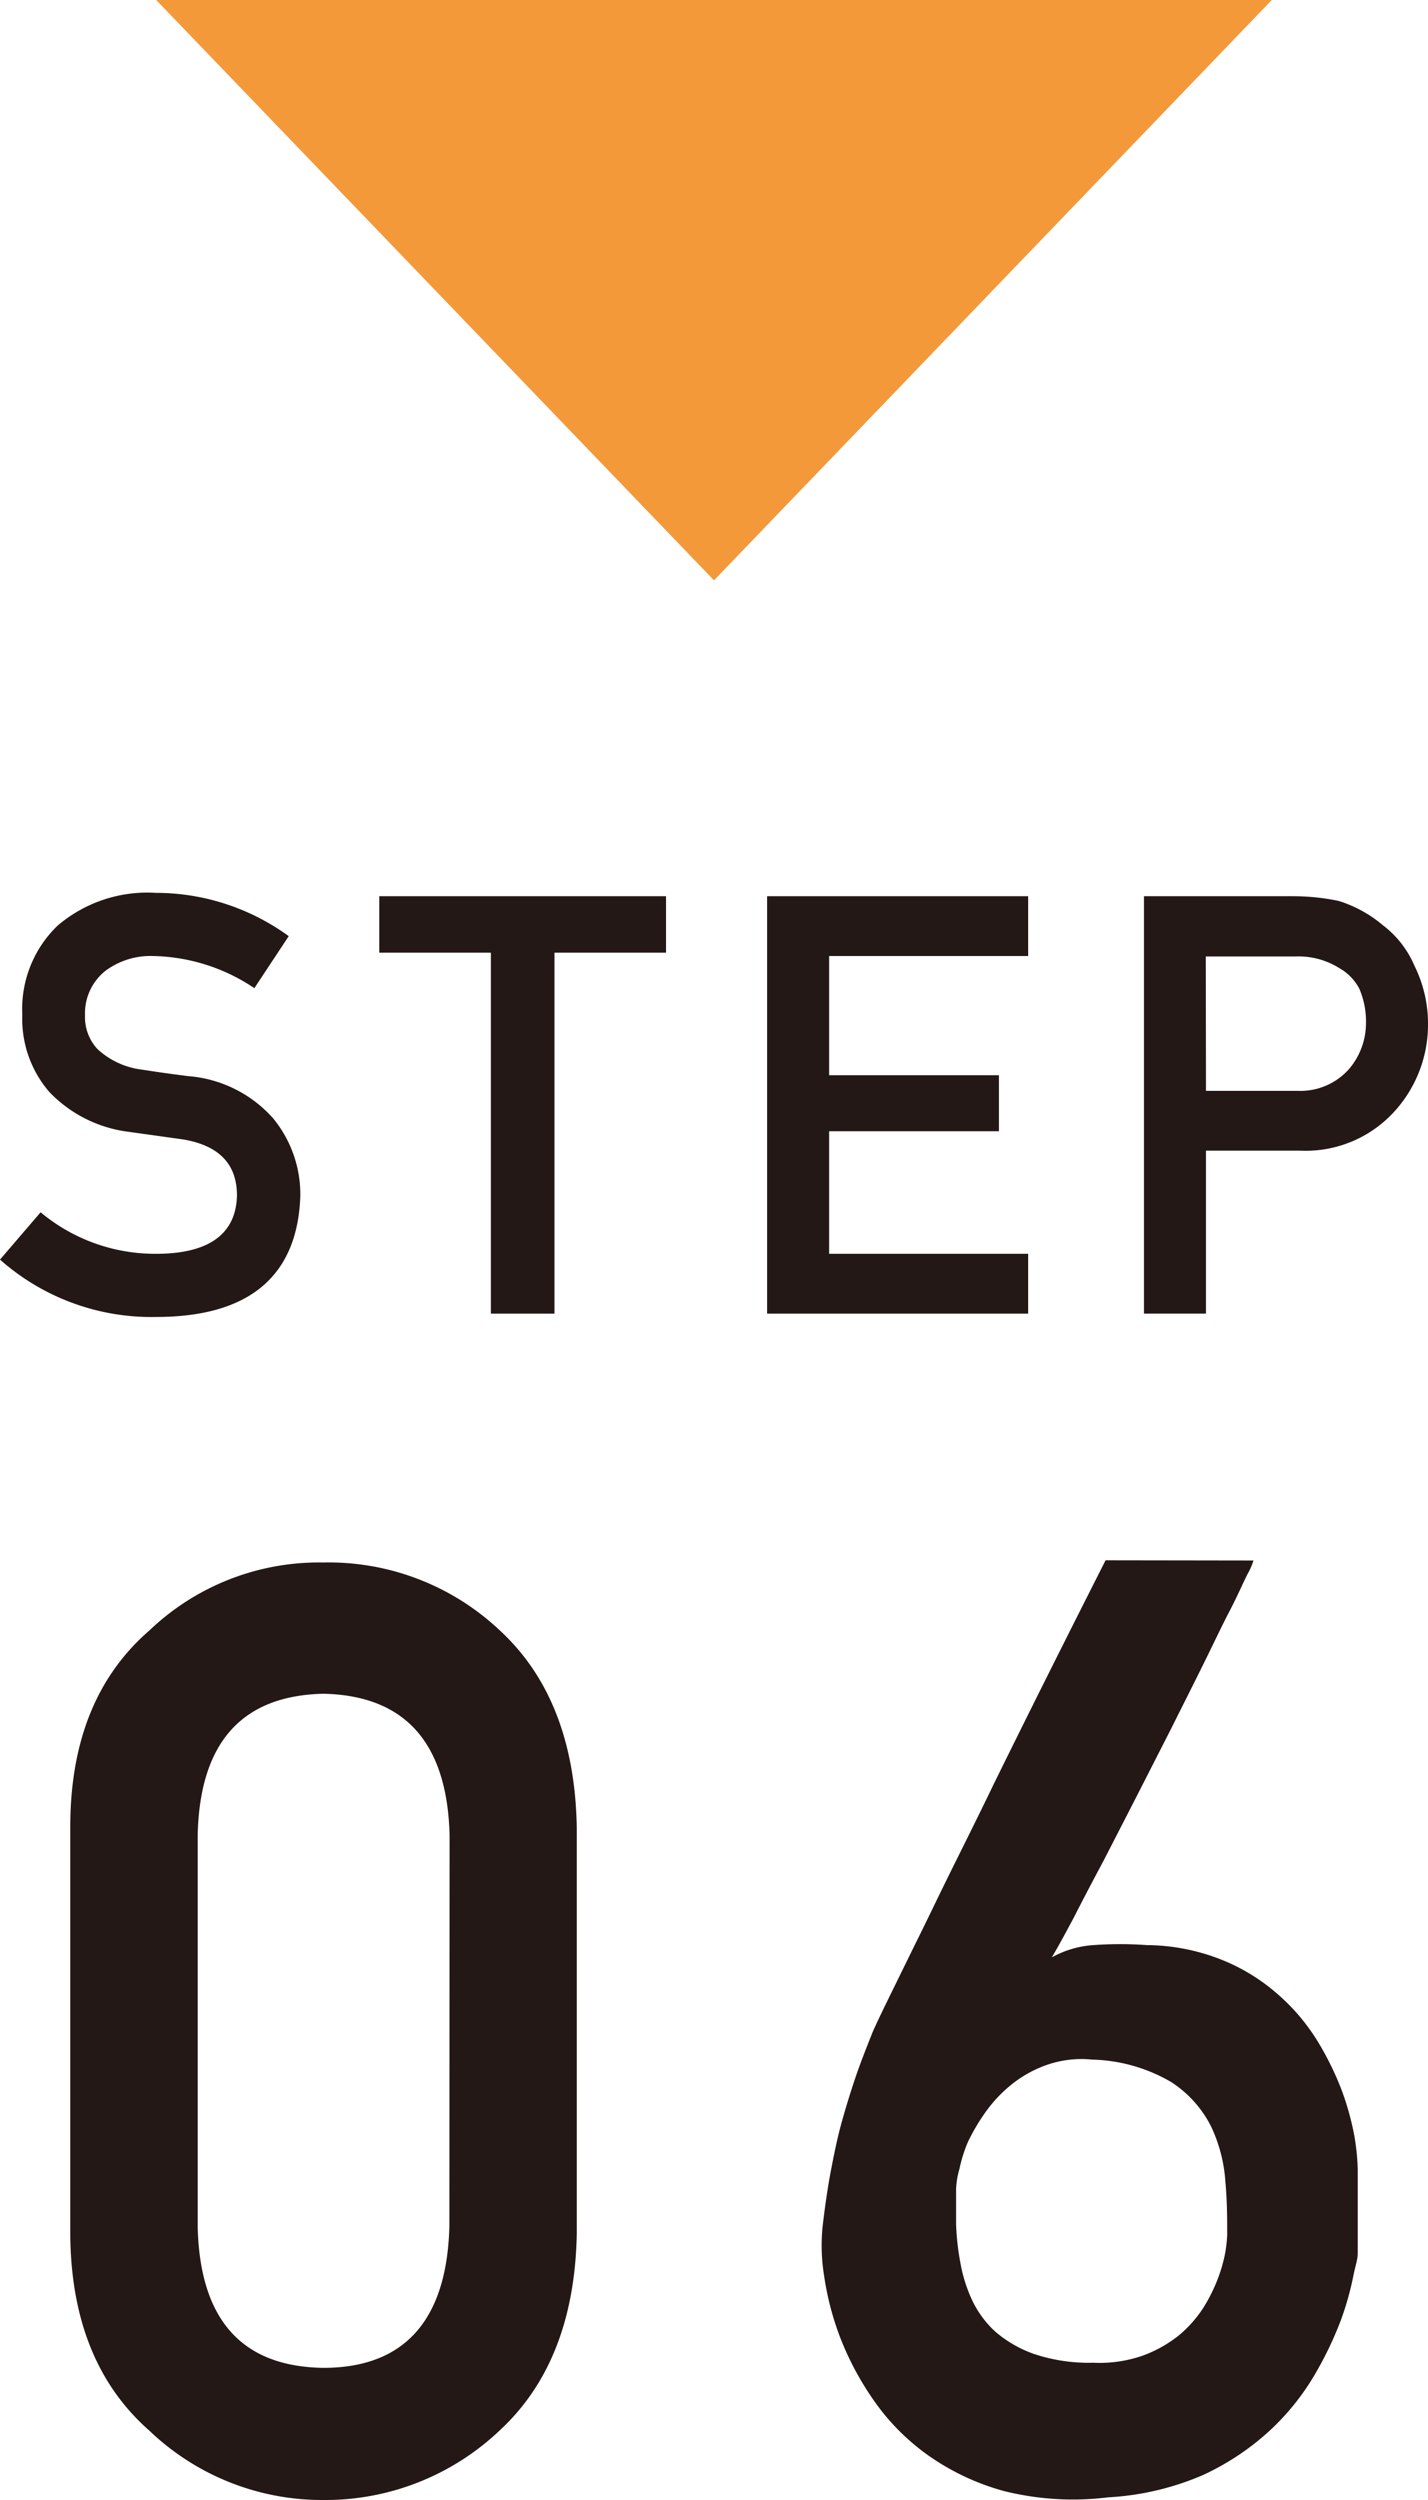 <svg xmlns="http://www.w3.org/2000/svg" viewBox="0 0 64 112"><defs><style>.cls-1{fill:#231815;}.cls-2{fill:#f39939;}.cls-3{fill:none;}</style></defs><g id="レイヤー_2" data-name="レイヤー 2"><g id="レイヤー_2-2" data-name="レイヤー 2"><path class="cls-1" d="M3.15,81.84q0-5.72,3.54-8.79A11,11,0,0,1,14.49,70a11.18,11.18,0,0,1,7.93,3.06q3.33,3.09,3.43,8.81v18.21q-.11,5.69-3.43,8.78A11.35,11.35,0,0,1,14.49,112a11.2,11.2,0,0,1-7.8-3.11q-3.49-3.07-3.54-8.76Zm17,.37c-.11-4.14-2-6.25-5.65-6.33Q9,76,8.86,82.21V99.75Q9,106,14.49,106.08c3.65,0,5.54-2.15,5.65-6.33Z"/><path class="cls-1" d="M56.18,69.91a3.08,3.08,0,0,1-.27.61c-.2.4-.46,1-.8,1.65s-.74,1.5-1.19,2.41-.93,1.86-1.43,2.86l-1.53,3-1.5,2.92q-.74,1.38-1.32,2.52c-.4.75-.73,1.36-1,1.81A4.47,4.47,0,0,1,49,87.14a16.84,16.84,0,0,1,2.4,0,9.27,9.27,0,0,1,3.41.68,8.7,8.7,0,0,1,2.5,1.56,9.09,9.09,0,0,1,1.75,2.08,13.42,13.42,0,0,1,1.09,2.23,12.52,12.52,0,0,1,.55,2,10.26,10.26,0,0,1,.15,1.49v1.63c0,.37,0,.74,0,1.12s0,.7,0,1-.08.48-.19,1a13.26,13.26,0,0,1-.56,2,15.94,15.94,0,0,1-1.18,2.46,11,11,0,0,1-2,2.49,11.63,11.63,0,0,1-3,2,12.39,12.39,0,0,1-4.25,1A12.77,12.77,0,0,1,45,111.6,10.84,10.84,0,0,1,41.6,110a10.06,10.06,0,0,1-2.41-2.42,13.37,13.37,0,0,1-1.52-2.82,12.94,12.94,0,0,1-.73-2.77,8.5,8.5,0,0,1-.07-2.27c.11-.92.23-1.75.37-2.48s.28-1.42.46-2.08.38-1.31.61-2,.49-1.34.79-2.1c.08-.19.29-.64.63-1.34L41,87.13c.5-1,1.06-2.18,1.68-3.43s1.25-2.51,1.87-3.8q2.2-4.47,5-10ZM55,100.13c0-.72,0-1.51-.08-2.38a6.84,6.84,0,0,0-.64-2.48,5.09,5.09,0,0,0-1.8-2,7.36,7.36,0,0,0-3.54-1,4.72,4.72,0,0,0-2,.23,5.33,5.33,0,0,0-1.56.85,6.24,6.24,0,0,0-1.18,1.23,9.09,9.09,0,0,0-.82,1.38A6.51,6.51,0,0,0,43,97.17a3.78,3.78,0,0,0-.15.89c0,.47,0,1,0,1.57a11.3,11.3,0,0,0,.19,1.73,6.73,6.73,0,0,0,.52,1.67,4.56,4.56,0,0,0,1.05,1.43,5.41,5.41,0,0,0,1.74,1,7.76,7.76,0,0,0,2.65.39,5.84,5.84,0,0,0,2.22-.32,5.74,5.74,0,0,0,1.62-.91,5.48,5.48,0,0,0,1.09-1.23,7.46,7.46,0,0,0,.66-1.33,6.68,6.68,0,0,0,.33-1.18A6,6,0,0,0,55,100.13Z"/><path class="cls-1" d="M7,56.17c2.38,0,3.58-.9,3.62-2.61,0-1.39-.78-2.23-2.39-2.51l-2.43-.34a5.94,5.94,0,0,1-3.59-1.79A5,5,0,0,1,1,45.46a5.18,5.18,0,0,1,1.59-4A6.21,6.21,0,0,1,7,40a10.12,10.12,0,0,1,5.94,1.94l-1.54,2.33a8.39,8.39,0,0,0-4.54-1.44,3.38,3.38,0,0,0-2.13.66,2.43,2.43,0,0,0-.92,2A2.1,2.1,0,0,0,4.37,47a3.56,3.56,0,0,0,2,.92c.5.08,1.19.18,2.06.29a5.68,5.68,0,0,1,3.81,1.89,5.37,5.37,0,0,1,1.22,3.48C13.34,57.14,11.2,59,7,59a10.23,10.23,0,0,1-7-2.57l1.82-2.12A8,8,0,0,0,7,56.17Z"/><path class="cls-1" d="M22,42.68H17V40.15H29.85v2.53h-5V58.85H22Z"/><path class="cls-1" d="M34.38,40.15h11.7v2.68H37.16v5.34h7.61v2.51H37.16v5.49h8.92v2.68H34.38Z"/><path class="cls-1" d="M51.27,40.15h6.64a10.12,10.12,0,0,1,2.08.21,5.7,5.7,0,0,1,2,1.1,4.46,4.46,0,0,1,1.4,1.8A5.84,5.84,0,0,1,64,45.93a5.77,5.77,0,0,1-1.43,3.78,5.38,5.38,0,0,1-4.3,1.84H54.05v7.3H51.27Zm2.78,8.72h4.11a2.91,2.91,0,0,0,2.32-1,3.17,3.17,0,0,0,.74-2,3.71,3.71,0,0,0-.3-1.58,2.27,2.27,0,0,0-.88-.91,3.46,3.46,0,0,0-2-.53h-4Z"/><polygon class="cls-2" points="7 0 32 26 57 0 7 0"/><rect class="cls-3" width="64" height="112"/></g></g></svg>